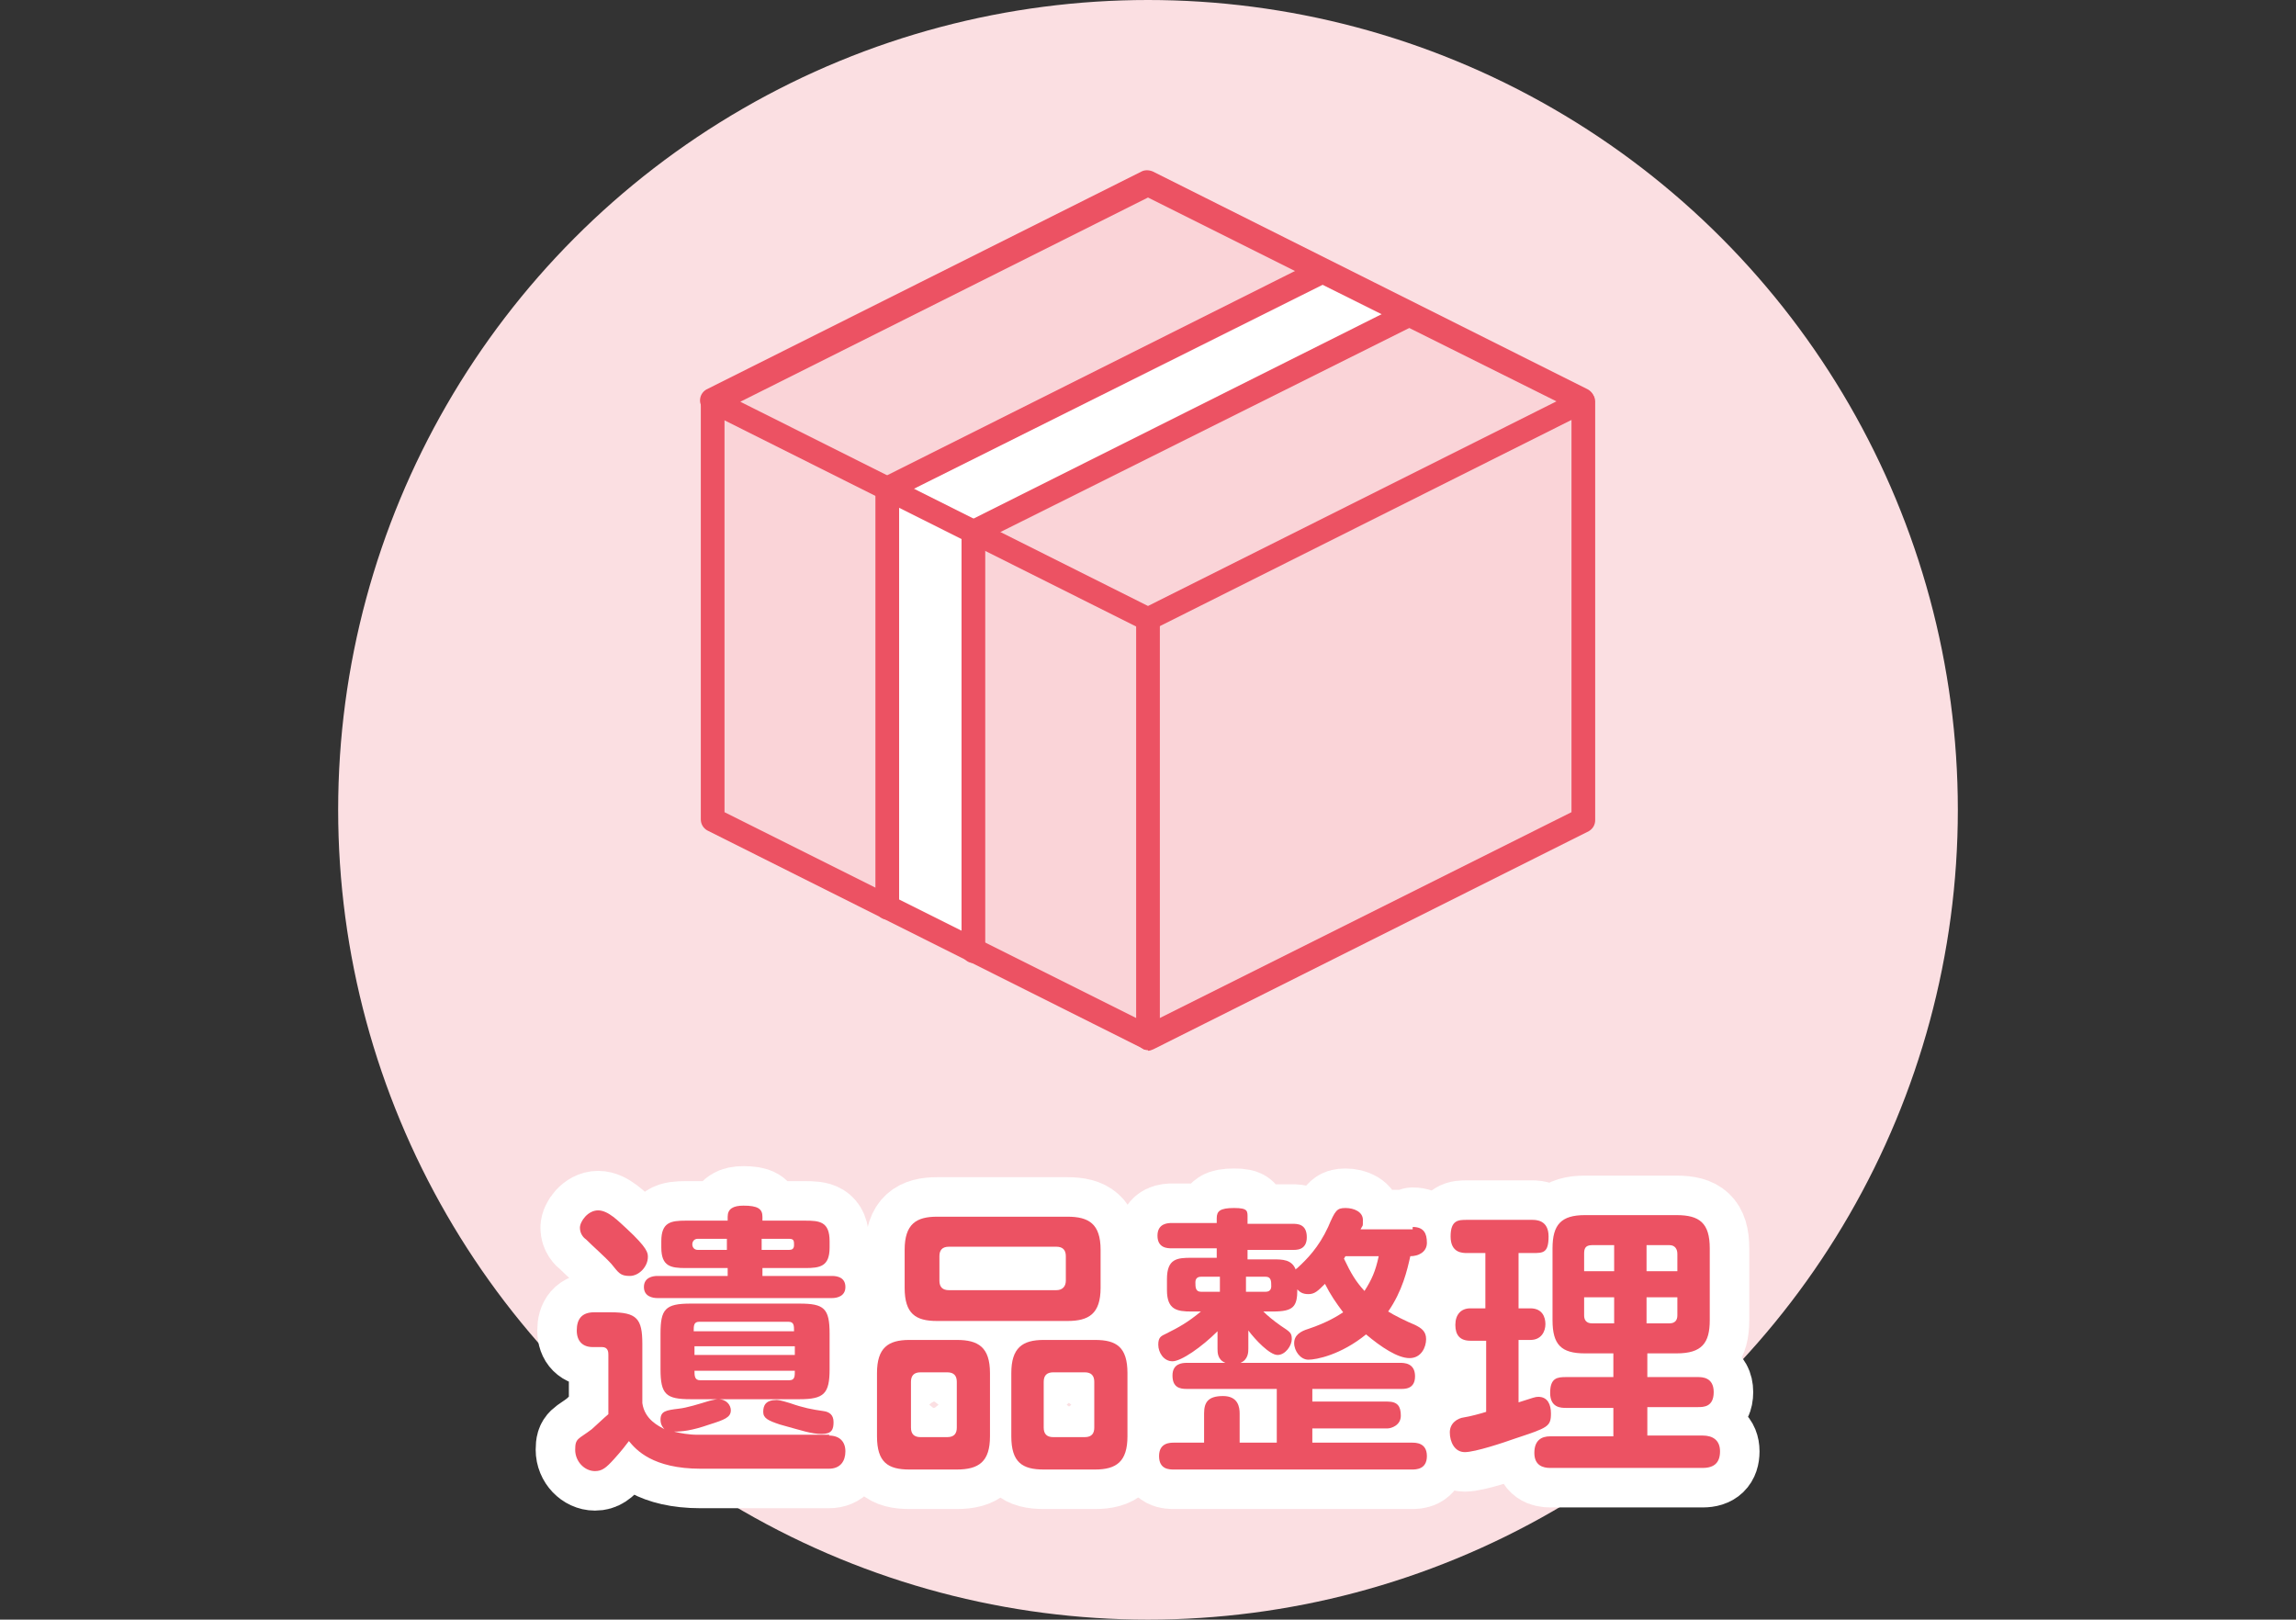 <?xml version="1.0" encoding="UTF-8"?>
<svg id="_レイヤー_1" xmlns="http://www.w3.org/2000/svg" version="1.1" viewBox="0 0 290.6 205">
  <rect x="0" y="0" width="290.6" height="205" fill="#333333" stroke="none"/>
  <!-- Generator: Adobe Illustrator 29.4.0, SVG Export Plug-In . SVG Version: 2.1.0 Build 152)  -->
  <defs>
    <style>
      .st0 {
        stroke: #fff;
        stroke-linecap: round;
        stroke-linejoin: round;
        stroke-width: 10px;
      }

      .st0, .st1 {
        fill: none;
      }

      .st2 {
        fill: #fff;
      }

      .st3 {
        fill: #ec5263;
      }

      .st4 {
        fill: #fad4d8;
      }

      .st5 {
        fill: #fbdfe2;
      }

      .st6 {
        fill: #ec5263;
      }
    </style>
  </defs>
  <rect class="st1" width="290.6" height="205"/>
  <g>
    <circle class="st5" cx="145.3" cy="102.5" r="102.5"/>
    <g>
      <g>
        <path class="st0" d="M104.9,181.7c1.4,0,2.1.8,2.1,2s-.6,2.2-2.1,2.2h-16.2c-6.1,0-8.2-2.4-9.1-3.5-.3.4-.9,1.2-1.9,2.3-1,1.1-1.5,1.5-2.4,1.5-1.3,0-2.5-1.2-2.5-2.7s.4-1.3,2.1-2.6c.9-.8,1.5-1.4,2.1-1.9v-7.5c0-.3,0-1-.8-1h-1.2c-1.2,0-2-.7-2-2.1s.6-2.3,2.2-2.3h2.1c3.3,0,4,.8,4,4v7.5c.3,2.1,2.1,2.9,2.8,3.3-.1-.1-.5-.5-.5-1.2,0-1.1.7-1.2,2.3-1.4,1-.1,2.6-.6,3.9-1,.5-.1.8-.2,1.1-.2,1.1,0,1.6.8,1.6,1.4,0,.9-.8,1.2-2.7,1.8-2.3.8-3.5.9-4.5.9.8.2,1.9.4,3,.4h16.7ZM79.3,155.5c2.7,2.5,2.7,3.1,2.7,3.6,0,1.2-1.1,2.4-2.3,2.4s-1.4-.4-2.3-1.5c-.8-.9-2.3-2.2-3.2-3.1-.3-.2-.8-.7-.8-1.5s1-2.2,2.3-2.2,2.6,1.4,3.6,2.3ZM96.4,161.5h8.9c.7,0,1.7.2,1.7,1.4s-1.1,1.4-1.7,1.4h-22.1c-.6,0-1.7-.2-1.7-1.4s1.1-1.4,1.7-1.4h8.9v-1h-5.3c-1.9,0-3.1-.2-3.1-2.6v-.8c0-2.4,1.2-2.6,3.1-2.6h5.3v-.5c0-1,.7-1.4,2-1.4,1.8,0,2.4.4,2.4,1.4v.5h5.4c1.8,0,3.1.1,3.1,2.6v.8c0,2.4-1.2,2.6-3.1,2.6h-5.4v1ZM105,173.3c0,3.1-.7,3.8-3.8,3.8h-13.8c-3.1,0-3.8-.6-3.8-3.8v-4.5c0-3.1.6-3.8,3.8-3.8h13.8c3.1,0,3.8.6,3.8,3.8v4.5ZM92,156.8h-3.7c-.9,0-.9,1.4,0,1.4h3.7v-1.4ZM88.5,167.3c-.7,0-.7.5-.7,1.2h12.7c0-.7,0-1.2-.7-1.2h-11.3ZM100.6,170.4h-12.7v1.1h12.7v-1.1ZM87.9,173.5c0,.6,0,1.2.7,1.2h11.3c.7,0,.7-.5.7-1.2h-12.7ZM96.4,156.8v1.4h3.5c.3,0,.6-.1.6-.6s0-.8-.6-.8h-3.5ZM98.2,177.2c.3,0,.5,0,1.8.4,1.7.6,2.8.8,4.2,1,.8.1,1.3.5,1.3,1.4s-.2,1.5-1.5,1.5-2.4-.4-5.3-1.2c-1.5-.5-2.1-.8-2.1-1.6s.3-1.5,1.7-1.5Z"/>
        <path class="st0" d="M125.3,181.8c0,3.2-1.4,4.2-4.2,4.2h-6c-2.7,0-4.1-.9-4.1-4.2v-8c0-3.2,1.4-4.2,4.1-4.2h6c2.7,0,4.2.9,4.2,4.2v8ZM139.3,163c0,3.3-1.5,4.2-4.2,4.2h-16.5c-2.7,0-4.1-.9-4.1-4.2v-4.8c0-3.3,1.5-4.2,4.1-4.2h16.5c2.7,0,4.2.9,4.2,4.2v4.8ZM121.1,174.9c0-.8-.4-1.2-1.2-1.2h-3.4c-.8,0-1.2.4-1.2,1.2v5.8c0,.8.4,1.2,1.2,1.2h3.4c.9,0,1.2-.5,1.2-1.2v-5.8ZM133.7,163.3c.8,0,1.2-.5,1.2-1.2v-3.1c0-.8-.4-1.2-1.2-1.2h-13.6c-.9,0-1.2.5-1.2,1.2v3.1c0,.8.4,1.2,1.2,1.2h13.6ZM142.7,181.8c0,3.2-1.4,4.2-4.1,4.2h-6.5c-2.7,0-4.1-.9-4.1-4.2v-8c0-3.2,1.4-4.2,4.1-4.2h6.5c2.7,0,4.1.9,4.1,4.2v8ZM138.5,174.9c0-.8-.4-1.2-1.2-1.2h-4c-.8,0-1.2.4-1.2,1.2v5.8c0,.8.4,1.2,1.2,1.2h4c.9,0,1.2-.5,1.2-1.2v-5.8Z"/>
        <path class="st0" d="M178.8,155.3c1.4,0,1.8.8,1.8,2s-1.1,1.7-2.1,1.7c-.4,1.8-1,4.4-2.8,7,.6.4,2.4,1.3,3.4,1.7.8.4,1.4.8,1.4,1.8s-.6,2.4-2.1,2.4-3.6-1.4-5.5-3c-3.2,2.6-6.3,3.2-7.3,3.2s-1.8-1.1-1.8-2.1.8-1.5,1.8-1.8c2.4-.8,3.8-1.7,4.4-2.1-.9-1.2-1.6-2.2-2.3-3.6-.9.9-1.3,1.3-2.1,1.3s-1.1-.3-1.4-.6c0,2.2-.5,2.8-3.1,2.8h-1.2c.5.5,1.2,1.1,2.2,1.8,1.2.8,1.4.9,1.4,1.7s-.8,2-1.8,2-2.8-1.9-3.7-3.1v2.3c0,.4,0,1.4-1,1.8h20.2c.5,0,1.9,0,1.9,1.7s-1.4,1.6-1.9,1.6h-11.1v1.6h9.5c1.3,0,1.7.6,1.7,1.8s-1.2,1.6-1.7,1.6h-9.5v1.8h12.6c.5,0,1.9,0,1.9,1.7s-1.4,1.7-1.9,1.7h-30.1c-.6,0-1.9,0-1.9-1.7s1.4-1.7,1.9-1.7h3.8v-3.7c0-1.4.5-2.2,2.4-2.2s2.1,1.4,2.1,2.2v3.7h4.7v-6.8h-11.4c-.9,0-1.8-.2-1.8-1.7s1.2-1.6,1.8-1.6h4.9c-1-.4-1-1.3-1-1.8v-2.2c-2,2-4.6,3.8-5.7,3.8s-1.8-1.1-1.8-2.1.4-1.1,1-1.4c1.6-.8,2.7-1.4,4.4-2.8h-1.2c-1.8,0-3.1-.2-3.1-2.7v-1.4c0-2.6,1.3-2.7,3.1-2.7h3.2v-1.2h-5.7c-.5,0-1.8,0-1.8-1.6s1.4-1.6,1.8-1.6h5.7v-.6c0-.9.4-1.3,2.2-1.3s1.7.4,1.7,1.3v.7h5.7c.6,0,1.8,0,1.8,1.7s-1.4,1.6-1.8,1.6h-5.7v1.2h3.2c1.2,0,2.4,0,2.9,1.3,0-.1.1-.1.2-.2,1.2-1.1,2.7-2.6,3.9-5.2.9-2.1,1.1-2.4,2.2-2.4s2.2.5,2.2,1.5,0,.6-.3,1.2h6.6ZM154.4,163.5v-1.9h-2.4c-.5,0-.7.3-.7.7,0,.6,0,1.2.7,1.2h2.4ZM157.7,163.5h2.5c.5,0,.7-.3.7-.7,0-.6,0-1.2-.7-1.2h-2.5v1.9ZM170.3,159c-.1.1-.1.2-.2.3.9,1.9,1.5,2.9,2.6,4.1.9-1.4,1.4-2.5,1.8-4.4h-4.2Z"/>
        <path class="st0" d="M188,169.7h-1.9c-1.3,0-1.9-.7-1.9-2s.7-2.1,1.9-2.1h1.9v-7h-2.3c-.6,0-2.1,0-2.1-2.1s1-2.1,2.1-2.1h8.2c.5,0,2.1,0,2.1,2.1s-.7,2.1-2,2.1h-1.8v7h1.5c1.5,0,1.9,1.1,1.9,2s-.5,2-1.9,2h-1.5v7.9c1.9-.6,2.1-.7,2.5-.7,1.2,0,1.6,1,1.6,2.1,0,1.7-.4,1.8-4.6,3.2-1.4.5-5,1.7-6.3,1.7s-1.9-1.3-1.9-2.5,1-1.8,1.8-1.9c.7-.1,2.2-.5,2.8-.7v-9ZM208.5,174.3h6.4c.5,0,2,0,2,1.9s-1.3,1.9-2,1.9h-6.4v3.6h7c1.3,0,2.2.6,2.2,2s-.7,2.1-2.2,2.1h-19.3c-.9,0-2-.3-2-1.9s.9-2.1,2-2.1h8v-3.6h-6c-.6,0-2,0-2-1.9s.9-2,2-2h6v-3h-3.6c-3,0-4.1-1.1-4.1-4.2v-9.1c0-3,1.1-4.2,4.1-4.2h11.6c2.9,0,4.2,1,4.2,4.2v9.1c0,2.9-1,4.2-4.2,4.2h-3.7v3ZM204.3,160.9v-3.3h-2.8c-.9,0-1,.5-1,1.1v2.2h3.8ZM204.3,164.2h-3.8v2.3c0,.6.3,1,1,1h2.8v-3.3ZM208.4,160.9h3.9v-2.2c0-.6-.3-1.1-1-1.1h-2.9v3.3ZM208.4,164.2v3.3h2.9c.7,0,1-.4,1-1v-2.3h-3.9Z"/>
      </g>
      <g>
        <path class="st3" d="M104.9,181.7c1.4,0,2.1.8,2.1,2s-.6,2.2-2.1,2.2h-16.2c-6.1,0-8.2-2.4-9.1-3.5-.3.4-.9,1.2-1.9,2.3-1,1.1-1.5,1.5-2.4,1.5-1.3,0-2.5-1.2-2.5-2.7s.4-1.3,2.1-2.6c.9-.8,1.5-1.4,2.1-1.9v-7.5c0-.3,0-1-.8-1h-1.2c-1.2,0-2-.7-2-2.1s.6-2.3,2.2-2.3h2.1c3.3,0,4,.8,4,4v7.5c.3,2.1,2.1,2.9,2.8,3.3-.1-.1-.5-.5-.5-1.2,0-1.1.7-1.2,2.3-1.4,1-.1,2.6-.6,3.9-1,.5-.1.8-.2,1.1-.2,1.1,0,1.6.8,1.6,1.4,0,.9-.8,1.2-2.7,1.8-2.3.8-3.5.9-4.5.9.8.2,1.9.4,3,.4h16.7ZM79.3,155.5c2.7,2.5,2.7,3.1,2.7,3.6,0,1.2-1.1,2.4-2.3,2.4s-1.4-.4-2.3-1.5c-.8-.9-2.3-2.2-3.2-3.1-.3-.2-.8-.7-.8-1.5s1-2.2,2.3-2.2,2.6,1.4,3.6,2.3ZM96.4,161.5h8.9c.7,0,1.7.2,1.7,1.4s-1.1,1.4-1.7,1.4h-22.1c-.6,0-1.7-.2-1.7-1.4s1.1-1.4,1.7-1.4h8.9v-1h-5.3c-1.9,0-3.1-.2-3.1-2.6v-.8c0-2.4,1.2-2.6,3.1-2.6h5.3v-.5c0-1,.7-1.4,2-1.4,1.8,0,2.4.4,2.4,1.4v.5h5.4c1.8,0,3.1.1,3.1,2.6v.8c0,2.4-1.2,2.6-3.1,2.6h-5.4v1ZM105,173.3c0,3.1-.7,3.8-3.8,3.8h-13.8c-3.1,0-3.8-.6-3.8-3.8v-4.5c0-3.1.6-3.8,3.8-3.8h13.8c3.1,0,3.8.6,3.8,3.8v4.5ZM92,156.8h-3.7c-.9,0-.9,1.4,0,1.4h3.7v-1.4ZM88.5,167.3c-.7,0-.7.5-.7,1.2h12.7c0-.7,0-1.2-.7-1.2h-11.3ZM100.6,170.4h-12.7v1.1h12.7v-1.1ZM87.9,173.5c0,.6,0,1.2.7,1.2h11.3c.7,0,.7-.5.7-1.2h-12.7ZM96.4,156.8v1.4h3.5c.3,0,.6-.1.6-.6s0-.8-.6-.8h-3.5ZM98.2,177.2c.3,0,.5,0,1.8.4,1.7.6,2.8.8,4.2,1,.8.1,1.3.5,1.3,1.4s-.2,1.5-1.5,1.5-2.4-.4-5.3-1.2c-1.5-.5-2.1-.8-2.1-1.6s.3-1.5,1.7-1.5Z"/>
        <path class="st3" d="M125.3,181.8c0,3.2-1.4,4.2-4.2,4.2h-6c-2.7,0-4.1-.9-4.1-4.2v-8c0-3.2,1.4-4.2,4.1-4.2h6c2.7,0,4.2.9,4.2,4.2v8ZM139.3,163c0,3.3-1.5,4.2-4.2,4.2h-16.5c-2.7,0-4.1-.9-4.1-4.2v-4.8c0-3.3,1.5-4.2,4.1-4.2h16.5c2.7,0,4.2.9,4.2,4.2v4.8ZM121.1,174.9c0-.8-.4-1.2-1.2-1.2h-3.4c-.8,0-1.2.4-1.2,1.2v5.8c0,.8.4,1.2,1.2,1.2h3.4c.9,0,1.2-.5,1.2-1.2v-5.8ZM133.7,163.3c.8,0,1.2-.5,1.2-1.2v-3.1c0-.8-.4-1.2-1.2-1.2h-13.6c-.9,0-1.2.5-1.2,1.2v3.1c0,.8.4,1.2,1.2,1.2h13.6ZM142.7,181.8c0,3.2-1.4,4.2-4.1,4.2h-6.5c-2.7,0-4.1-.9-4.1-4.2v-8c0-3.2,1.4-4.2,4.1-4.2h6.5c2.7,0,4.1.9,4.1,4.2v8ZM138.5,174.9c0-.8-.4-1.2-1.2-1.2h-4c-.8,0-1.2.4-1.2,1.2v5.8c0,.8.4,1.2,1.2,1.2h4c.9,0,1.2-.5,1.2-1.2v-5.8Z"/>
        <path class="st3" d="M178.8,155.3c1.4,0,1.8.8,1.8,2s-1.1,1.7-2.1,1.7c-.4,1.8-1,4.4-2.8,7,.6.4,2.4,1.3,3.4,1.7.8.4,1.4.8,1.4,1.8s-.6,2.4-2.1,2.4-3.6-1.4-5.5-3c-3.2,2.6-6.3,3.2-7.3,3.2s-1.8-1.1-1.8-2.1.8-1.5,1.8-1.8c2.4-.8,3.8-1.7,4.4-2.1-.9-1.2-1.6-2.2-2.3-3.6-.9.9-1.3,1.3-2.1,1.3s-1.1-.3-1.4-.6c0,2.2-.5,2.8-3.1,2.8h-1.2c.5.5,1.2,1.1,2.2,1.8,1.2.8,1.4.9,1.4,1.7s-.8,2-1.8,2-2.8-1.9-3.7-3.1v2.3c0,.4,0,1.4-1,1.8h20.2c.5,0,1.9,0,1.9,1.7s-1.4,1.6-1.9,1.6h-11.1v1.6h9.5c1.3,0,1.7.6,1.7,1.8s-1.2,1.6-1.7,1.6h-9.5v1.8h12.6c.5,0,1.9,0,1.9,1.7s-1.4,1.7-1.9,1.7h-30.1c-.6,0-1.9,0-1.9-1.7s1.4-1.7,1.9-1.7h3.8v-3.7c0-1.4.5-2.2,2.4-2.2s2.1,1.4,2.1,2.2v3.7h4.7v-6.8h-11.4c-.9,0-1.8-.2-1.8-1.7s1.2-1.6,1.8-1.6h4.9c-1-.4-1-1.3-1-1.8v-2.2c-2,2-4.6,3.8-5.7,3.8s-1.8-1.1-1.8-2.1.4-1.1,1-1.4c1.6-.8,2.7-1.4,4.4-2.8h-1.2c-1.8,0-3.1-.2-3.1-2.7v-1.4c0-2.6,1.3-2.7,3.1-2.7h3.2v-1.2h-5.7c-.5,0-1.8,0-1.8-1.6s1.4-1.6,1.8-1.6h5.7v-.6c0-.9.4-1.3,2.2-1.3s1.7.4,1.7,1.3v.7h5.7c.6,0,1.8,0,1.8,1.7s-1.4,1.6-1.8,1.6h-5.7v1.2h3.2c1.2,0,2.4,0,2.9,1.3,0-.1.1-.1.2-.2,1.2-1.1,2.7-2.6,3.9-5.2.9-2.1,1.1-2.4,2.2-2.4s2.2.5,2.2,1.5,0,.6-.3,1.2h6.6ZM154.4,163.5v-1.9h-2.4c-.5,0-.7.3-.7.7,0,.6,0,1.2.7,1.2h2.4ZM157.7,163.5h2.5c.5,0,.7-.3.7-.7,0-.6,0-1.2-.7-1.2h-2.5v1.9ZM170.3,159c-.1.1-.1.2-.2.3.9,1.9,1.5,2.9,2.6,4.1.9-1.4,1.4-2.5,1.8-4.4h-4.2Z"/>
        <path class="st3" d="M188,169.7h-1.9c-1.3,0-1.9-.7-1.9-2s.7-2.1,1.9-2.1h1.9v-7h-2.3c-.6,0-2.1,0-2.1-2.1s1-2.1,2.1-2.1h8.2c.5,0,2.1,0,2.1,2.1s-.7,2.1-2,2.1h-1.8v7h1.5c1.5,0,1.9,1.1,1.9,2s-.5,2-1.9,2h-1.5v7.9c1.9-.6,2.1-.7,2.5-.7,1.2,0,1.6,1,1.6,2.1,0,1.7-.4,1.8-4.6,3.2-1.4.5-5,1.7-6.3,1.7s-1.9-1.3-1.9-2.5,1-1.8,1.8-1.9c.7-.1,2.2-.5,2.8-.7v-9ZM208.5,174.3h6.4c.5,0,2,0,2,1.9s-1.3,1.9-2,1.9h-6.4v3.6h7c1.3,0,2.2.6,2.2,2s-.7,2.1-2.2,2.1h-19.3c-.9,0-2-.3-2-1.9s.9-2.1,2-2.1h8v-3.6h-6c-.6,0-2,0-2-1.9s.9-2,2-2h6v-3h-3.6c-3,0-4.1-1.1-4.1-4.2v-9.1c0-3,1.1-4.2,4.1-4.2h11.6c2.9,0,4.2,1,4.2,4.2v9.1c0,2.9-1,4.2-4.2,4.2h-3.7v3ZM204.3,160.9v-3.3h-2.8c-.9,0-1,.5-1,1.1v2.2h3.8ZM204.3,164.2h-3.8v2.3c0,.6.3,1,1,1h2.8v-3.3ZM208.4,160.9h3.9v-2.2c0-.6-.3-1.1-1-1.1h-2.9v3.3ZM208.4,164.2v3.3h2.9c.7,0,1-.4,1-1v-2.3h-3.9Z"/>
      </g>
    </g>
    <g>
      <g>
        <polygon class="st4" points="200.4 50.8 200.4 103.8 145.3 131.4 145.3 78.4 200.4 50.8"/>
        <polygon class="st4" points="200.4 50.8 145.3 78.4 123.2 67.4 178.3 39.8 200.4 50.8"/>
        <polygon class="st2" points="178.3 39.8 123.2 67.4 112.3 61.9 167.4 34.3 178.3 39.8"/>
        <polygon class="st4" points="145.3 23.3 167.4 34.3 112.3 61.9 90.4 51 90.2 50.8 145.3 23.3"/>
        <polygon class="st4" points="145.3 78.4 145.3 131.4 123.2 120.3 123.2 67.4 145.3 78.4"/>
        <polygon class="st2" points="123.2 67.4 123.2 120.3 112.3 114.9 112.3 61.9 123.2 67.4"/>
        <polygon class="st4" points="112.3 61.9 112.3 114.9 90.2 103.8 90.2 51.4 90.4 51 112.3 61.9"/>
      </g>
      <g>
        <path class="st6" d="M145.3,79.9c-.2,0-.5,0-.7-.2l-55.1-27.6c-.5-.3-.9-.8-.9-1.4,0-.6.3-1.1.8-1.4l55.1-27.6c.4-.2.9-.2,1.4,0l55.1,27.6c.5.3.8.8.8,1.4s-.3,1.1-.8,1.4l-55.1,27.6c-.2.1-.5.2-.7.2ZM93.6,50.8l51.7,25.9,51.7-25.9-30.3-15.1h0l-21.4-10.7-51.7,25.9Z"/>
        <path class="st6" d="M145.3,132.9c-.2,0-.5,0-.7-.2l-55.1-27.6c-.5-.3-.8-.8-.8-1.4v-52.4c0-.8.7-1.5,1.5-1.5s1.5.7,1.5,1.5v51.5l53.6,26.8,53.6-26.8v-52c0-.8.7-1.5,1.5-1.5s1.5.7,1.5,1.5v53c0,.6-.3,1.1-.8,1.4l-55.1,27.6c-.2.1-.5.2-.7.2Z"/>
        <path class="st6" d="M112.3,116.4c-.8,0-1.5-.7-1.5-1.5v-53c0-.6.3-1.1.8-1.4l55.1-27.6c.8-.4,1.7,0,2.1.7.4.8,0,1.7-.7,2.1l-54.3,27.1v52c0,.8-.7,1.5-1.5,1.5Z"/>
        <path class="st6" d="M123.2,121.9c-.8,0-1.5-.7-1.5-1.5v-53c0-.6.3-1.1.8-1.4l55.1-27.6c.8-.4,1.7,0,2.1.7.4.8,0,1.7-.7,2.1l-54.3,27.1v52c0,.8-.7,1.5-1.5,1.5Z"/>
        <path class="st6" d="M145.3,132.9c-.8,0-1.5-.7-1.5-1.5v-53c0-.8.7-1.5,1.5-1.5s1.5.7,1.5,1.5v53c0,.8-.7,1.5-1.5,1.5Z"/>
      </g>
    </g>
  </g>
</svg>
